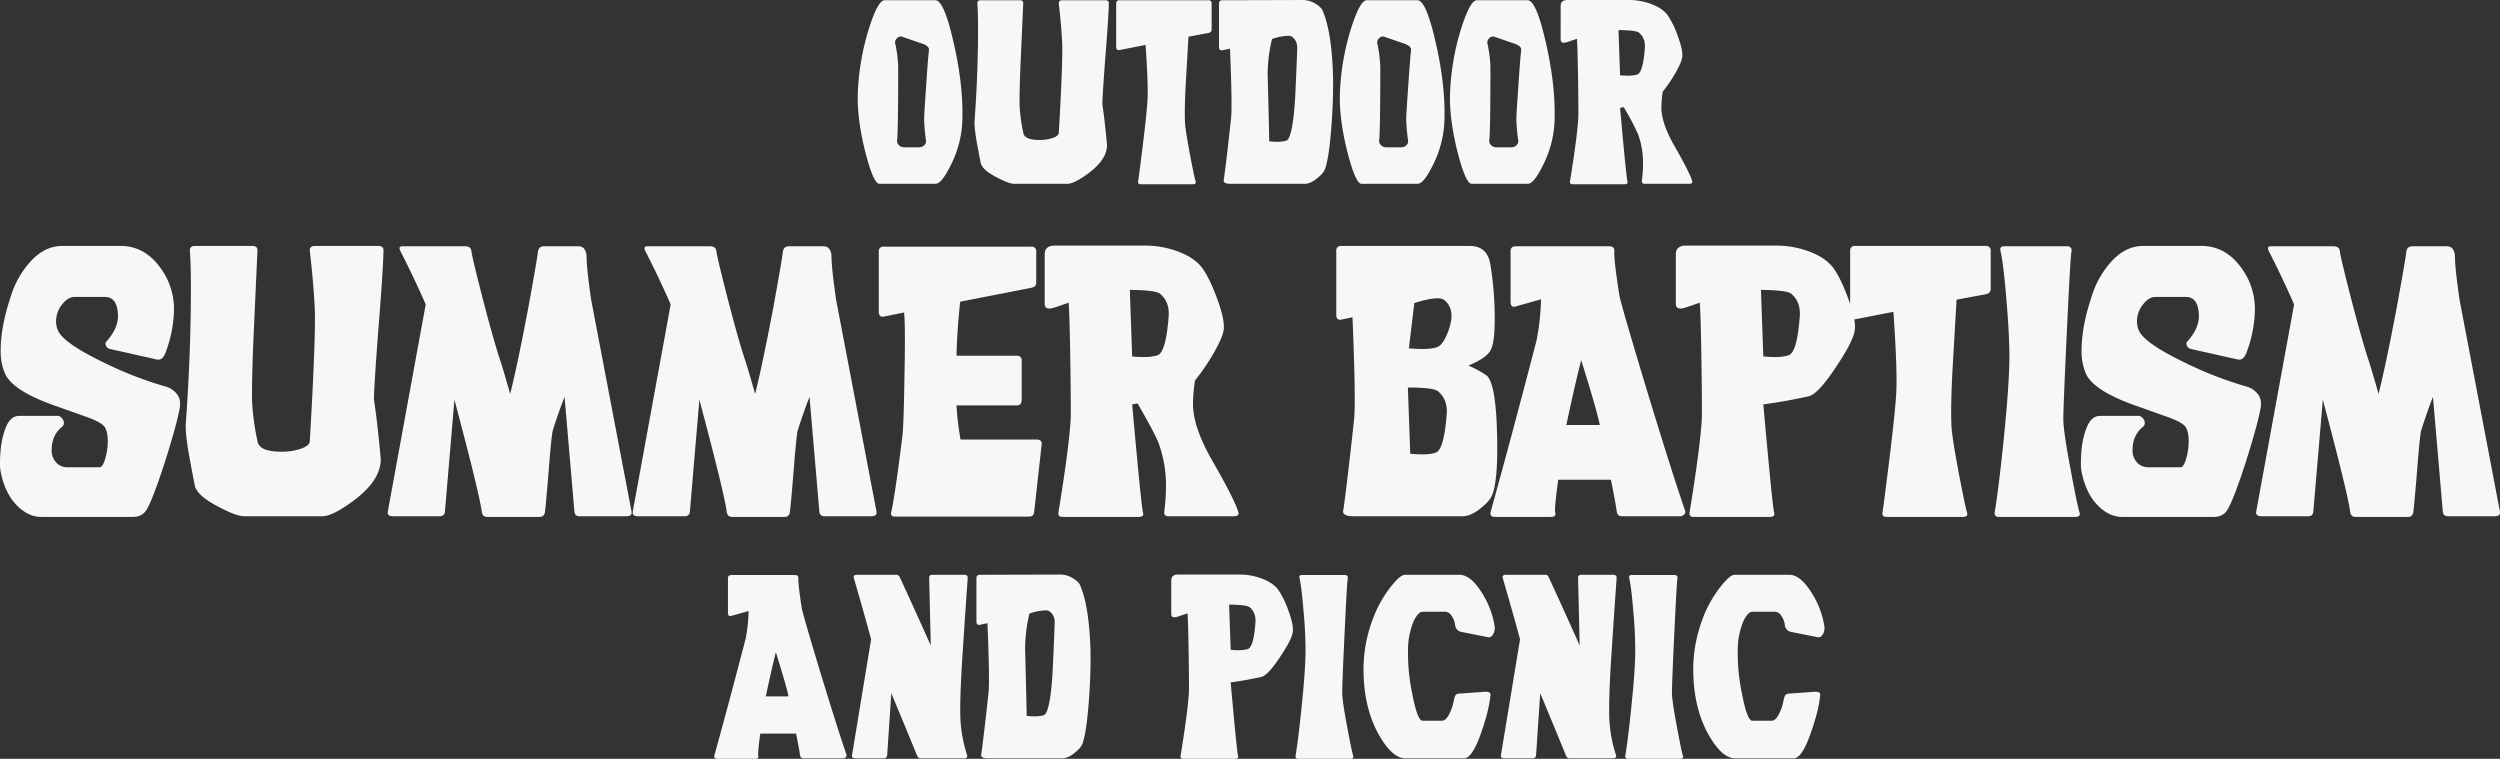 <svg xmlns="http://www.w3.org/2000/svg" width="1383.693" height="419.981" viewBox="0 0 1383.693 419.981">
  <rect x="0" y="0" width="1383.693" height="419.981" fill="#333333" stroke="none"/>
  <g id="Group_1" data-name="Group 1" transform="translate(-1864.122 1862.727)">
    <path id="Path_1" data-name="Path 1" d="M59.69-33.655a58.838,58.838,0,0,1-6.35,23.368Q48.26,0,44.958,0H13.843q-3.3,0-7.874-17.907Q1.4-36.322,1.9-50.038A136.467,136.467,0,0,1,7.874-85.344q5.08-16.256,8.89-16.256H44.831q4.826,0,10.16,23.749Q60.579-53.467,59.69-33.655ZM41.275-73.787q.381-2.413-3.81-3.81l-11.049-3.81a2.614,2.614,0,0,0-2.858.889,3.025,3.025,0,0,0-.952,2.921,69.425,69.425,0,0,1,1.651,13.208q0,35.052-.635,40.386a3.172,3.172,0,0,0,1.08,2.667,3.867,3.867,0,0,0,2.731,1.143h8.382a4.015,4.015,0,0,0,2.858-1.143A2.854,2.854,0,0,0,39.624-24,107.4,107.4,0,0,1,38.608-35.56q0-2.794,1.143-19.05Q40.894-71.5,41.275-73.787Zm99.568-25.908q-.127,7.239-2.032,30.861-1.651,22.1-1.524,25.146,1.27,8.255,2.54,22.225,0,7.874-9.906,15.367Q121.793,0,117.856,0H88.392Q85.471,0,78.359-3.81q-8-4.191-8.509-8.128-1.143-5.715-2.159-11.43-1.4-8-1.143-11.557,1.905-26.8,1.905-50.673,0-8.89-.381-14.1-.127-1.9,1.9-1.9h21.59q2.032,0,1.9,1.9L92.2-71.755q-.889,19.431-.762,28.194a92.437,92.437,0,0,0,2.032,15.24q.508,4.064,9.017,4.064a22.414,22.414,0,0,0,7.366-1.143q3.3-1.143,3.3-2.921,2.159-37.211,1.9-48.514-.381-9.652-1.9-22.86-.127-1.9,1.9-1.9h23.876Q140.97-101.6,140.843-99.695Zm56.9,14.351q0,1.524-1.9,1.9l-10.922,2.032q-.762,13.208-1.524,26.289-.762,14.351-.381,21.463.254,4.318,2.794,17.78Q188.087-3.937,188.849-1.4q.508,1.651-1.524,1.651H158.5q-1.778,0-1.4-1.905.635-4.191,2.667-20.7,2.413-19.812,2.54-25.654.254-8.89-1.143-28.829l-14.351,2.794q-1.905.381-1.9-1.9V-99.695a1.684,1.684,0,0,1,1.9-1.9h49.022a1.684,1.684,0,0,1,1.9,1.9Zm67.183,25.4q.254,13.716-1.016,29.655t-3.3,21.78q-.762,2.54-4.318,5.334Q252.476,0,249.3,0H208.153q-3.81,0-3.81-1.9,0,.381.254-1.27,1.524-11.176,3.937-33.528.635-7.493-.635-38.1l-4.191.889q-1.905.381-1.9-1.9V-99.695a1.684,1.684,0,0,1,1.9-1.9l44.45-.127a13.37,13.37,0,0,1,7.239,2.159q3.048,1.9,3.81,3.81Q264.16-84.328,264.922-59.944ZM245.11-74.549q.254-4.572-2.921-6.858a4.157,4.157,0,0,0-2.286-.508,31.093,31.093,0,0,0-8.763,1.778,86.883,86.883,0,0,0-2.413,19.558q.508,17.653.889,37.084,6.35.635,9.4-.381,3.556-1.143,4.953-23.876Q244.6-61.087,245.11-74.549Zm81.407,40.894a58.838,58.838,0,0,1-6.35,23.368Q315.087,0,311.785,0H280.67q-3.3,0-7.874-17.907-4.572-18.415-4.064-32.131A136.468,136.468,0,0,1,274.7-85.344q5.08-16.256,8.89-16.256h28.067q4.826,0,10.16,23.749Q327.406-53.467,326.517-33.655ZM308.1-73.787q.381-2.413-3.81-3.81l-11.049-3.81a2.614,2.614,0,0,0-2.857.889,3.025,3.025,0,0,0-.953,2.921,69.425,69.425,0,0,1,1.651,13.208q0,35.052-.635,40.386a3.172,3.172,0,0,0,1.079,2.667,3.867,3.867,0,0,0,2.73,1.143h8.382a4.015,4.015,0,0,0,2.858-1.143A2.854,2.854,0,0,0,306.451-24a107.4,107.4,0,0,1-1.016-11.557q0-2.794,1.143-19.05Q307.721-71.5,308.1-73.787Zm79.375,40.132a58.838,58.838,0,0,1-6.35,23.368Q376.047,0,372.745,0H341.63q-3.3,0-7.874-17.907-4.572-18.415-4.064-32.131a136.468,136.468,0,0,1,5.969-35.306q5.08-16.256,8.89-16.256h28.067q4.826,0,10.16,23.749Q388.366-53.467,387.477-33.655ZM369.062-73.787q.381-2.413-3.81-3.81L354.2-81.407a2.614,2.614,0,0,0-2.858.889,3.025,3.025,0,0,0-.953,2.921,69.425,69.425,0,0,1,1.651,13.208q0,35.052-.635,40.386a3.172,3.172,0,0,0,1.079,2.667,3.867,3.867,0,0,0,2.73,1.143H363.6a4.015,4.015,0,0,0,2.858-1.143A2.854,2.854,0,0,0,367.411-24a107.4,107.4,0,0,1-1.016-11.557q0-2.794,1.143-19.05Q368.681-71.5,369.062-73.787ZM463.677-1.651Q464.185,0,462.026,0H437.388q-1.778,0-1.524-1.778a73.142,73.142,0,0,0,.635-9.271,46.257,46.257,0,0,0-2.794-16.51,150.12,150.12,0,0,0-7.874-14.859l-2.032.381q3.429,38.354,4.064,40.64.508,1.651-1.651,1.651h-28.7q-1.778,0-1.4-1.905,3.937-24.13,4.572-34.925.127-3.429-.127-20.574-.254-17.653-.635-23.114l-5.207,1.778q-3.81,1.27-3.81-1.4V-98.425q0-3.3,3.81-3.3H428.5a35.2,35.2,0,0,1,12.891,2.349q6.033,2.35,8.763,6.1a49.139,49.139,0,0,1,5.588,11.493q2.857,7.747,2.477,11.43-.127,2.54-3.492,8.509a76.349,76.349,0,0,1-7.3,10.795,59.062,59.062,0,0,0-.762,8.89q0,8.382,6.858,20.574Q462.28-6.35,463.677-1.651ZM437.515-75.184q.381-5.461-3.3-8.509-1.651-1.27-11.3-1.4l.889,25.019q6.35.635,9.525-.444T437.515-75.184Z" transform="translate(2337 -1761)" fill="#f7f7f8"/>
    <path id="Path_2" data-name="Path 2" d="M100.045-66.011a8.816,8.816,0,0,1,.748,3.927q0,2.244-1.87,9.724-2.431,9.537-7.106,24.123Q85.459-8.789,82.093-3.366,79.662.374,74.613.374H23.936q-7.293,0-13.651-6.545T1.5-24.5a23.9,23.9,0,0,1-.374-4.862q0-12.9,3.74-20.944,2.431-5.236,6.919-5.236H33.1a3.145,3.145,0,0,1,2.244,1.215,3.9,3.9,0,0,1,1.122,2.711,2.49,2.49,0,0,1-.935,2.057q-5.61,4.488-5.8,12.342a9.6,9.6,0,0,0,2.431,7.387,7.921,7.921,0,0,0,5.8,2.712H56.287q1.683,0,3.085-4.768a34.613,34.613,0,0,0,1.4-9.818q0-5.049-1.683-7.667t-10.1-5.61l-16.83-5.984Q7.854-69.377,3.74-79.288A31.4,31.4,0,0,1,1.5-92q0-13.09,5.8-30.294a50.2,50.2,0,0,1,11.5-19.541Q26.367-149.6,35.53-149.6H67.881q12.9,0,21.5,11.407a38.488,38.488,0,0,1,8.041,23.749,69.579,69.579,0,0,1-4.488,23.375q-1.683,5.049-5.049,4.3l-25.806-5.8a3.044,3.044,0,0,1-2.431-3.74q7.293-7.854,6.732-15.708-.561-9.35-7.106-9.35H42.262q-3.553,0-6.826,4.207a14.737,14.737,0,0,0-3.272,9.257,12.515,12.515,0,0,0,.935,4.862q2.8,6.919,24.31,17.391a206.693,206.693,0,0,0,35.9,14.025A11.413,11.413,0,0,1,100.045-66.011Zm113.322-80.784q-.187,10.659-2.992,45.441-2.431,32.538-2.244,37.026Q210-52.173,211.871-31.6q0,11.594-14.586,22.627Q185.317,0,179.52,0H136.136q-4.3,0-14.773-5.61-11.781-6.171-12.529-11.968-1.683-8.415-3.179-16.83-2.057-11.781-1.683-17.017,2.805-39.457,2.805-74.613,0-13.09-.561-20.757-.187-2.805,2.805-2.805h31.79q2.992,0,2.8,2.805l-1.87,41.14q-1.309,28.611-1.122,41.514a136.109,136.109,0,0,0,2.992,22.44q.748,5.984,13.277,5.984A33,33,0,0,0,167.739-37.4q4.862-1.683,4.862-4.3,3.179-54.791,2.8-71.434-.561-14.212-2.8-33.66-.187-2.805,2.8-2.805h35.156Q213.554-149.6,213.367-146.795ZM350.625-2.8q.561,2.8-2.8,2.8H321.827q-2.618,0-2.8-2.8L313.6-66.011q-2.618,6.358-6.545,18.513-.748,3.366-2.057,19.822-1.5,18.887-2.244,25.245Q302.379.374,299.761.374H270.776q-2.618,0-2.992-2.805-1.309-10.1-15.147-62.084L247.4-2.8Q247.214,0,244.6,0H218.6q-3.366,0-2.8-2.8l20.944-114.444q-6.545-14.96-14.025-29.546-1.309-2.618,1.122-2.618h34.782q3.179,0,3.46,2.9t6.078,25.525q6.358,24.5,9.911,34.969,1.309,3.927,5.423,18.326,4.114-16.456,10.1-48.059,4.862-26.741,5.236-30.481.374-3.179,3.366-3.179h19.074q3.927,0,4.488,5.049,0,7.293,2.618,24.871ZM486.2-2.8q.561,2.8-2.805,2.8H457.4q-2.618,0-2.8-2.8l-5.423-63.206q-2.618,6.358-6.545,18.513-.748,3.366-2.057,19.822-1.5,18.887-2.244,25.245Q437.954.374,435.336.374H406.351q-2.618,0-2.992-2.805-1.309-10.1-15.147-62.084L382.976-2.8q-.187,2.8-2.8,2.8H354.178q-3.366,0-2.8-2.8l20.944-114.444q-6.545-14.96-14.025-29.546-1.309-2.618,1.122-2.618H394.2q3.179,0,3.46,2.9t6.078,25.525q6.358,24.5,9.911,34.969,1.309,3.927,5.423,18.326,4.114-16.456,10.1-48.059,4.862-26.741,5.236-30.481.374-3.179,3.366-3.179h19.074q3.927,0,4.488,5.049,0,7.293,2.618,24.871Zm91.443-36.839L573.529-2.618q-.187,2.805-2.8,2.805H496.485q-2.8,0-2.057-2.618,2.057-8.976,6.171-42.075.748-6.732,1.122-33.1.561-27.115-.187-35.156l-11.22,2.244q-2.8.561-2.8-2.8v-33.1a2.479,2.479,0,0,1,2.8-2.8h81.532a2.479,2.479,0,0,1,2.8,2.8v17.2q0,2.244-2.8,2.8l-39.27,7.667q-1.683,15.147-2.057,29.92H563.8a2.479,2.479,0,0,1,2.8,2.8v21.879q-.187,2.8-2.8,2.8H530.519a155.857,155.857,0,0,0,2.244,18.887h42.075Q578.017-42.449,577.643-39.644ZM686.477-2.431Q687.225,0,684.046,0H647.768q-2.618,0-2.244-2.618a107.7,107.7,0,0,0,.935-13.651,68.111,68.111,0,0,0-4.114-24.31q-2.431-5.984-11.594-21.879l-2.992.561q5.049,56.474,5.984,59.84.748,2.431-2.431,2.431H589.05q-2.618,0-2.057-2.805,5.8-35.53,6.732-51.425.187-5.049-.187-30.294-.374-25.993-.935-34.034l-7.667,2.618q-5.61,1.87-5.61-2.057v-27.3q0-4.862,5.61-4.862h49.742a51.834,51.834,0,0,1,18.98,3.46q8.883,3.46,12.9,8.976t8.228,16.924q4.207,11.407,3.646,16.83-.187,3.74-5.143,12.529a112.413,112.413,0,0,1-10.753,15.895,86.972,86.972,0,0,0-1.122,13.09q0,12.342,10.1,30.294Q684.42-9.35,686.477-2.431ZM647.955-110.7q.561-8.041-4.862-12.529-2.431-1.87-16.643-2.057l1.309,36.839q9.35.935,14.025-.655T647.955-110.7Zm181.577,59.84q1.122,28.8-2.244,38.335-1.122,3.74-6.358,7.854Q815.32,0,810.645,0H750.057q-5.61,0-5.61-2.8,0,.561.374-1.87,2.244-16.456,5.8-49.368.935-11.033-.935-56.1l-6.171,1.309q-2.8.561-2.8-2.805v-35.156a2.479,2.479,0,0,1,2.8-2.805h71.06q9.724,0,11.407,10.1a184.511,184.511,0,0,1,2.431,31.042q0,12.9-2.525,17.017T813.824-83.4a60.268,60.268,0,0,1,10.285,5.61Q828.6-73.3,829.532-50.864Zm-25.058-58.905q.374-6.732-4.3-10.1a6.12,6.12,0,0,0-3.366-.748q-4.675,0-12.9,2.618l-2.992,25.058q10.846.935,15.334-.561,3.179-.935,5.8-7.293A32.433,32.433,0,0,0,804.474-109.769Zm-2.618,53.108q.561-8.041-4.862-12.529-2.431-2.057-16.643-2.057L781.66-34.6q9.35.935,14.025-.561T801.856-56.661ZM933.878-2.8a2.064,2.064,0,0,1-.748,1.963A3.01,3.01,0,0,1,931.073,0H898.722q-2.431,0-2.8-2.8-.561-4.3-3.179-17.391H863.566Q861.322-3.74,861.883-2.057q.748,2.431-2.431,2.431H828.41q-2.8,0-2.244-2.805,11.594-41.7,25.432-95a130.647,130.647,0,0,0,2.431-22.627L840-116.127q-2.805.935-2.805-2.805v-27.863q0-2.618,2.992-2.618H891.8q2.992,0,2.8,2.805-.187,5.423,2.805,24.31.935,5.236,14.773,51.051Q926.4-24.5,933.878-2.8ZM886.567-50.49q-.374-1.87-.748-3.366-2.244-9.163-9.537-32.538-3.179,12.155-8.228,35.9ZM1027.752-103.6q-.374,5.984-10.285,20.757-10.1,15.334-15.334,16.456-11.594,2.618-25.058,4.488,5.049,56.474,5.984,59.84.748,2.431-2.431,2.431H938.366q-2.618,0-2.057-2.805,5.8-35.53,6.732-51.425.187-5.049-.187-30.294-.374-25.993-.935-34.034l-7.667,2.618q-5.61,1.87-5.61-2.057v-27.3q0-4.862,5.61-4.862h49.742a51.834,51.834,0,0,1,18.98,3.46q8.883,3.46,12.9,8.976t8.228,16.924Q1028.313-109.021,1027.752-103.6ZM997.271-110.7q.561-8.041-4.862-12.529-2.431-1.87-16.643-2.057l1.309,36.839q9.35.935,14.025-.655T997.271-110.7Zm105.655-14.96q0,2.244-2.805,2.805l-16.082,2.992q-1.122,19.448-2.244,38.709-1.122,21.131-.561,31.6.374,6.358,4.114,26.18,3.366,17.578,4.488,21.318.748,2.431-2.244,2.431h-42.449q-2.618,0-2.057-2.805.935-6.171,3.927-30.481,3.553-29.172,3.74-37.774.374-13.09-1.683-42.449l-21.131,4.114q-2.8.561-2.8-2.8v-34.969a2.479,2.479,0,0,1,2.8-2.805h72.182a2.479,2.479,0,0,1,2.805,2.805ZM1152.107-2.057q.748,2.431-2.431,2.431h-42.262q-2.618,0-2.244-2.805,2.057-12.155,4.675-37.4,2.992-28.611,3.366-44.319.374-12.342-1.5-34.782-1.683-20.757-3.366-27.863-.561-2.618,1.87-2.618h34.969q2.992,0,2.431,3.179-.561,2.057-2.524,43.758t-1.964,48.807q0,6.545,4.114,28.237Q1150.8-6.171,1152.107-2.057Zm99.671-63.954a8.816,8.816,0,0,1,.748,3.927q0,2.244-1.87,9.724-2.431,9.537-7.106,24.123-6.358,19.448-9.724,24.871-2.431,3.74-7.48,3.74h-50.677q-7.293,0-13.651-6.545T1153.229-24.5a23.893,23.893,0,0,1-.374-4.862q0-12.9,3.74-20.944,2.431-5.236,6.919-5.236h21.318a3.145,3.145,0,0,1,2.244,1.215,3.9,3.9,0,0,1,1.122,2.711,2.49,2.49,0,0,1-.935,2.057q-5.61,4.488-5.8,12.342a9.6,9.6,0,0,0,2.431,7.387,7.922,7.922,0,0,0,5.8,2.712h18.326q1.683,0,3.085-4.768a34.611,34.611,0,0,0,1.4-9.818q0-5.049-1.683-7.667t-10.1-5.61l-16.83-5.984q-24.31-8.415-28.424-18.326A31.4,31.4,0,0,1,1153.229-92q0-13.09,5.8-30.294a50.2,50.2,0,0,1,11.5-19.541q7.573-7.761,16.737-7.761h32.351q12.9,0,21.505,11.407a38.487,38.487,0,0,1,8.041,23.749,69.577,69.577,0,0,1-4.488,23.375q-1.683,5.049-5.049,4.3l-25.806-5.8a3.044,3.044,0,0,1-2.431-3.74q7.293-7.854,6.732-15.708-.561-9.35-7.106-9.35h-17.017q-3.553,0-6.825,4.207a14.736,14.736,0,0,0-3.273,9.257,12.513,12.513,0,0,0,.935,4.862q2.8,6.919,24.31,17.391a206.69,206.69,0,0,0,35.9,14.025A11.414,11.414,0,0,1,1251.778-66.011ZM1384.735-2.8Q1385.3,0,1381.93,0h-25.993q-2.618,0-2.8-2.8l-5.423-63.206q-2.618,6.358-6.545,18.513-.748,3.366-2.057,19.822-1.5,18.887-2.244,25.245-.374,2.805-2.992,2.805h-28.985q-2.618,0-2.992-2.805-1.309-10.1-15.147-62.084L1281.511-2.8q-.187,2.8-2.805,2.8h-25.993q-3.366,0-2.8-2.8l20.944-114.444q-6.545-14.96-14.025-29.546-1.309-2.618,1.122-2.618h34.782q3.179,0,3.459,2.9t6.078,25.525q6.358,24.5,9.911,34.969,1.309,3.927,5.423,18.326,4.114-16.456,10.1-48.059,4.862-26.741,5.236-30.481.374-3.179,3.366-3.179h19.074q3.927,0,4.488,5.049,0,7.293,2.618,24.871Z" transform="translate(1863 -1577)" fill="#f7f7f8"/>
    <path id="Path_3" data-name="Path 3" d="M74.676-1.9a1.4,1.4,0,0,1-.508,1.333,2.044,2.044,0,0,1-1.4.572H50.8q-1.651,0-1.9-1.9-.381-2.921-2.159-11.811H26.924Q25.4-2.54,25.781-1.4,26.289.254,24.13.254H3.048q-1.905,0-1.524-1.905Q9.4-29.972,18.8-66.167a88.724,88.724,0,0,0,1.651-15.367l-9.525,2.667q-1.9.635-1.9-1.9V-99.695q0-1.778,2.032-1.778H46.1q2.032,0,1.9,1.9-.127,3.683,1.9,16.51.635,3.556,10.033,34.671Q69.6-16.637,74.676-1.9ZM42.545-34.29q-.254-1.27-.508-2.286-1.524-6.223-6.477-22.1Q33.4-50.419,29.972-34.29Zm99.187-65.4q-1.4,19.558-2.667,39.243-1.778,25.908-1.4,37.846a76.14,76.14,0,0,0,3.683,20.7q.635,1.9-1.9,1.9h-24q-1.143,0-1.9-1.9-4.445-10.922-14.1-34.163L97.155-1.9Q97.028,0,95.25,0H79.629q-2.286,0-1.9-1.9L88.265-65.913q-3.429-12.7-9.525-33.782-.635-1.9,1.9-1.9h21.844q1.143,0,1.9,1.9,5.969,12.827,16.891,37.211L120.4-99.695q-.127-1.9,1.9-1.9h17.526Q141.859-101.6,141.732-99.695Zm67.945,39.751q.254,13.716-1.016,29.655t-3.3,21.78q-.762,2.54-4.318,5.334Q197.231,0,194.056,0H152.908q-3.81,0-3.81-1.9,0,.381.254-1.27,1.524-11.176,3.937-33.528.635-7.493-.635-38.1l-4.191.889q-1.905.381-1.9-1.9V-99.695a1.684,1.684,0,0,1,1.9-1.9l44.45-.127a13.37,13.37,0,0,1,7.239,2.159q3.048,1.9,3.81,3.81Q208.915-84.328,209.677-59.944ZM189.865-74.549q.254-4.572-2.921-6.858a4.157,4.157,0,0,0-2.286-.508,31.093,31.093,0,0,0-8.763,1.778,86.883,86.883,0,0,0-2.413,19.558q.508,17.653.889,37.084,6.35.635,9.4-.381,3.556-1.143,4.953-23.876Q189.357-61.087,189.865-74.549Zm131.826,4.191q-.254,4.064-6.985,14.1-6.858,10.414-10.414,11.176-7.874,1.778-17.018,3.048Q290.7-3.683,291.338-1.4q.508,1.651-1.651,1.651h-28.7q-1.778,0-1.4-1.905,3.937-24.13,4.572-34.925.127-3.429-.127-20.574-.254-17.653-.635-23.114l-5.207,1.778q-3.81,1.27-3.81-1.4V-98.425q0-3.3,3.81-3.3h33.782a35.2,35.2,0,0,1,12.891,2.349q6.033,2.35,8.763,6.1a49.139,49.139,0,0,1,5.588,11.493Q322.072-74.041,321.691-70.358Zm-20.7-4.826q.381-5.461-3.3-8.509-1.651-1.27-11.3-1.4l.889,25.019q6.35.635,9.525-.444T300.99-75.184ZM355.092-1.4Q355.6.254,353.441.254h-28.7q-1.778,0-1.524-1.905,1.4-8.255,3.175-25.4,2.032-19.431,2.286-30.1a222.922,222.922,0,0,0-1.016-23.622q-1.143-14.1-2.286-18.923-.381-1.778,1.27-1.778h23.749q2.032,0,1.651,2.159-.381,1.4-1.714,29.718T349-36.449Q349-32,351.79-17.272,354.2-4.191,355.092-1.4Zm78.359-71.12a7.123,7.123,0,0,1-.762,3.556q-1.143,2.286-3.048,1.9l-14.732-2.921a4.258,4.258,0,0,1-3.429-3.937,11.067,11.067,0,0,0-1.969-5.017,4.476,4.476,0,0,0-3.619-2.222H393.573q-2.413,0-4.953,5.08a41.313,41.313,0,0,0-3.175,14.732,110.842,110.842,0,0,0,2.35,25.717q2.857,14.8,5.651,14.8h10.8q2.159,0,4.064-3.81a26.065,26.065,0,0,0,2.413-7.112,17.074,17.074,0,0,1,.762-2.794,2.526,2.526,0,0,1,2.159-1.27l14.1-1.016a5.51,5.51,0,0,1,2.477.254,1.413,1.413,0,0,1,.826,1.651q-.762,8.382-5.08,20.574Q421.005,0,416.433,0H384.048q-7.239,0-14.478-12.573Q361.061-27.3,360.807-48.26a78.266,78.266,0,0,1,4.953-28.321A65.159,65.159,0,0,1,375.92-95q5.207-6.6,7.747-6.6h30.226q6.35,0,12.7,10.414A47.951,47.951,0,0,1,433.451-72.517Zm67.437-27.178q-1.4,19.558-2.667,39.243-1.778,25.908-1.4,37.846a76.14,76.14,0,0,0,3.683,20.7q.635,1.9-1.9,1.9h-24q-1.143,0-1.9-1.9-4.445-10.922-14.1-34.163L456.311-1.9q-.127,1.9-1.9,1.9H438.785q-2.286,0-1.9-1.9l10.541-64.008q-3.429-12.7-9.525-33.782-.635-1.9,1.9-1.9h21.844q1.143,0,1.9,1.9,5.969,12.827,16.891,37.211l-.889-37.211q-.127-1.9,1.9-1.9h17.526Q501.015-101.6,500.888-99.695Zm36.7,98.3Q538.1.254,535.94.254h-28.7q-1.778,0-1.524-1.905,1.4-8.255,3.175-25.4,2.032-19.431,2.286-30.1a222.922,222.922,0,0,0-1.016-23.622q-1.143-14.1-2.286-18.923-.381-1.778,1.27-1.778h23.749q2.032,0,1.651,2.159-.381,1.4-1.715,29.718t-1.333,33.147q0,4.445,2.794,19.177Q536.7-4.191,537.591-1.4Zm78.359-71.12a7.123,7.123,0,0,1-.762,3.556q-1.143,2.286-3.048,1.9l-14.732-2.921a4.258,4.258,0,0,1-3.429-3.937,11.067,11.067,0,0,0-1.969-5.017,4.476,4.476,0,0,0-3.62-2.222H576.072q-2.413,0-4.953,5.08a41.312,41.312,0,0,0-3.175,14.732,110.842,110.842,0,0,0,2.349,25.717q2.857,14.8,5.651,14.8H586.74q2.159,0,4.064-3.81a26.066,26.066,0,0,0,2.413-7.112,17.082,17.082,0,0,1,.762-2.794,2.526,2.526,0,0,1,2.159-1.27l14.1-1.016a5.51,5.51,0,0,1,2.477.254,1.413,1.413,0,0,1,.826,1.651q-.762,8.382-5.08,20.574Q603.5,0,598.932,0H566.547q-7.239,0-14.478-12.573Q543.56-27.3,543.306-48.26a78.266,78.266,0,0,1,4.953-28.321A65.161,65.161,0,0,1,558.419-95q5.207-6.6,7.747-6.6h30.226q6.35,0,12.7,10.414A47.952,47.952,0,0,1,615.95-72.517Z" transform="translate(2258 -1443)" fill="#f7f7f8"/>
  </g>
</svg>
